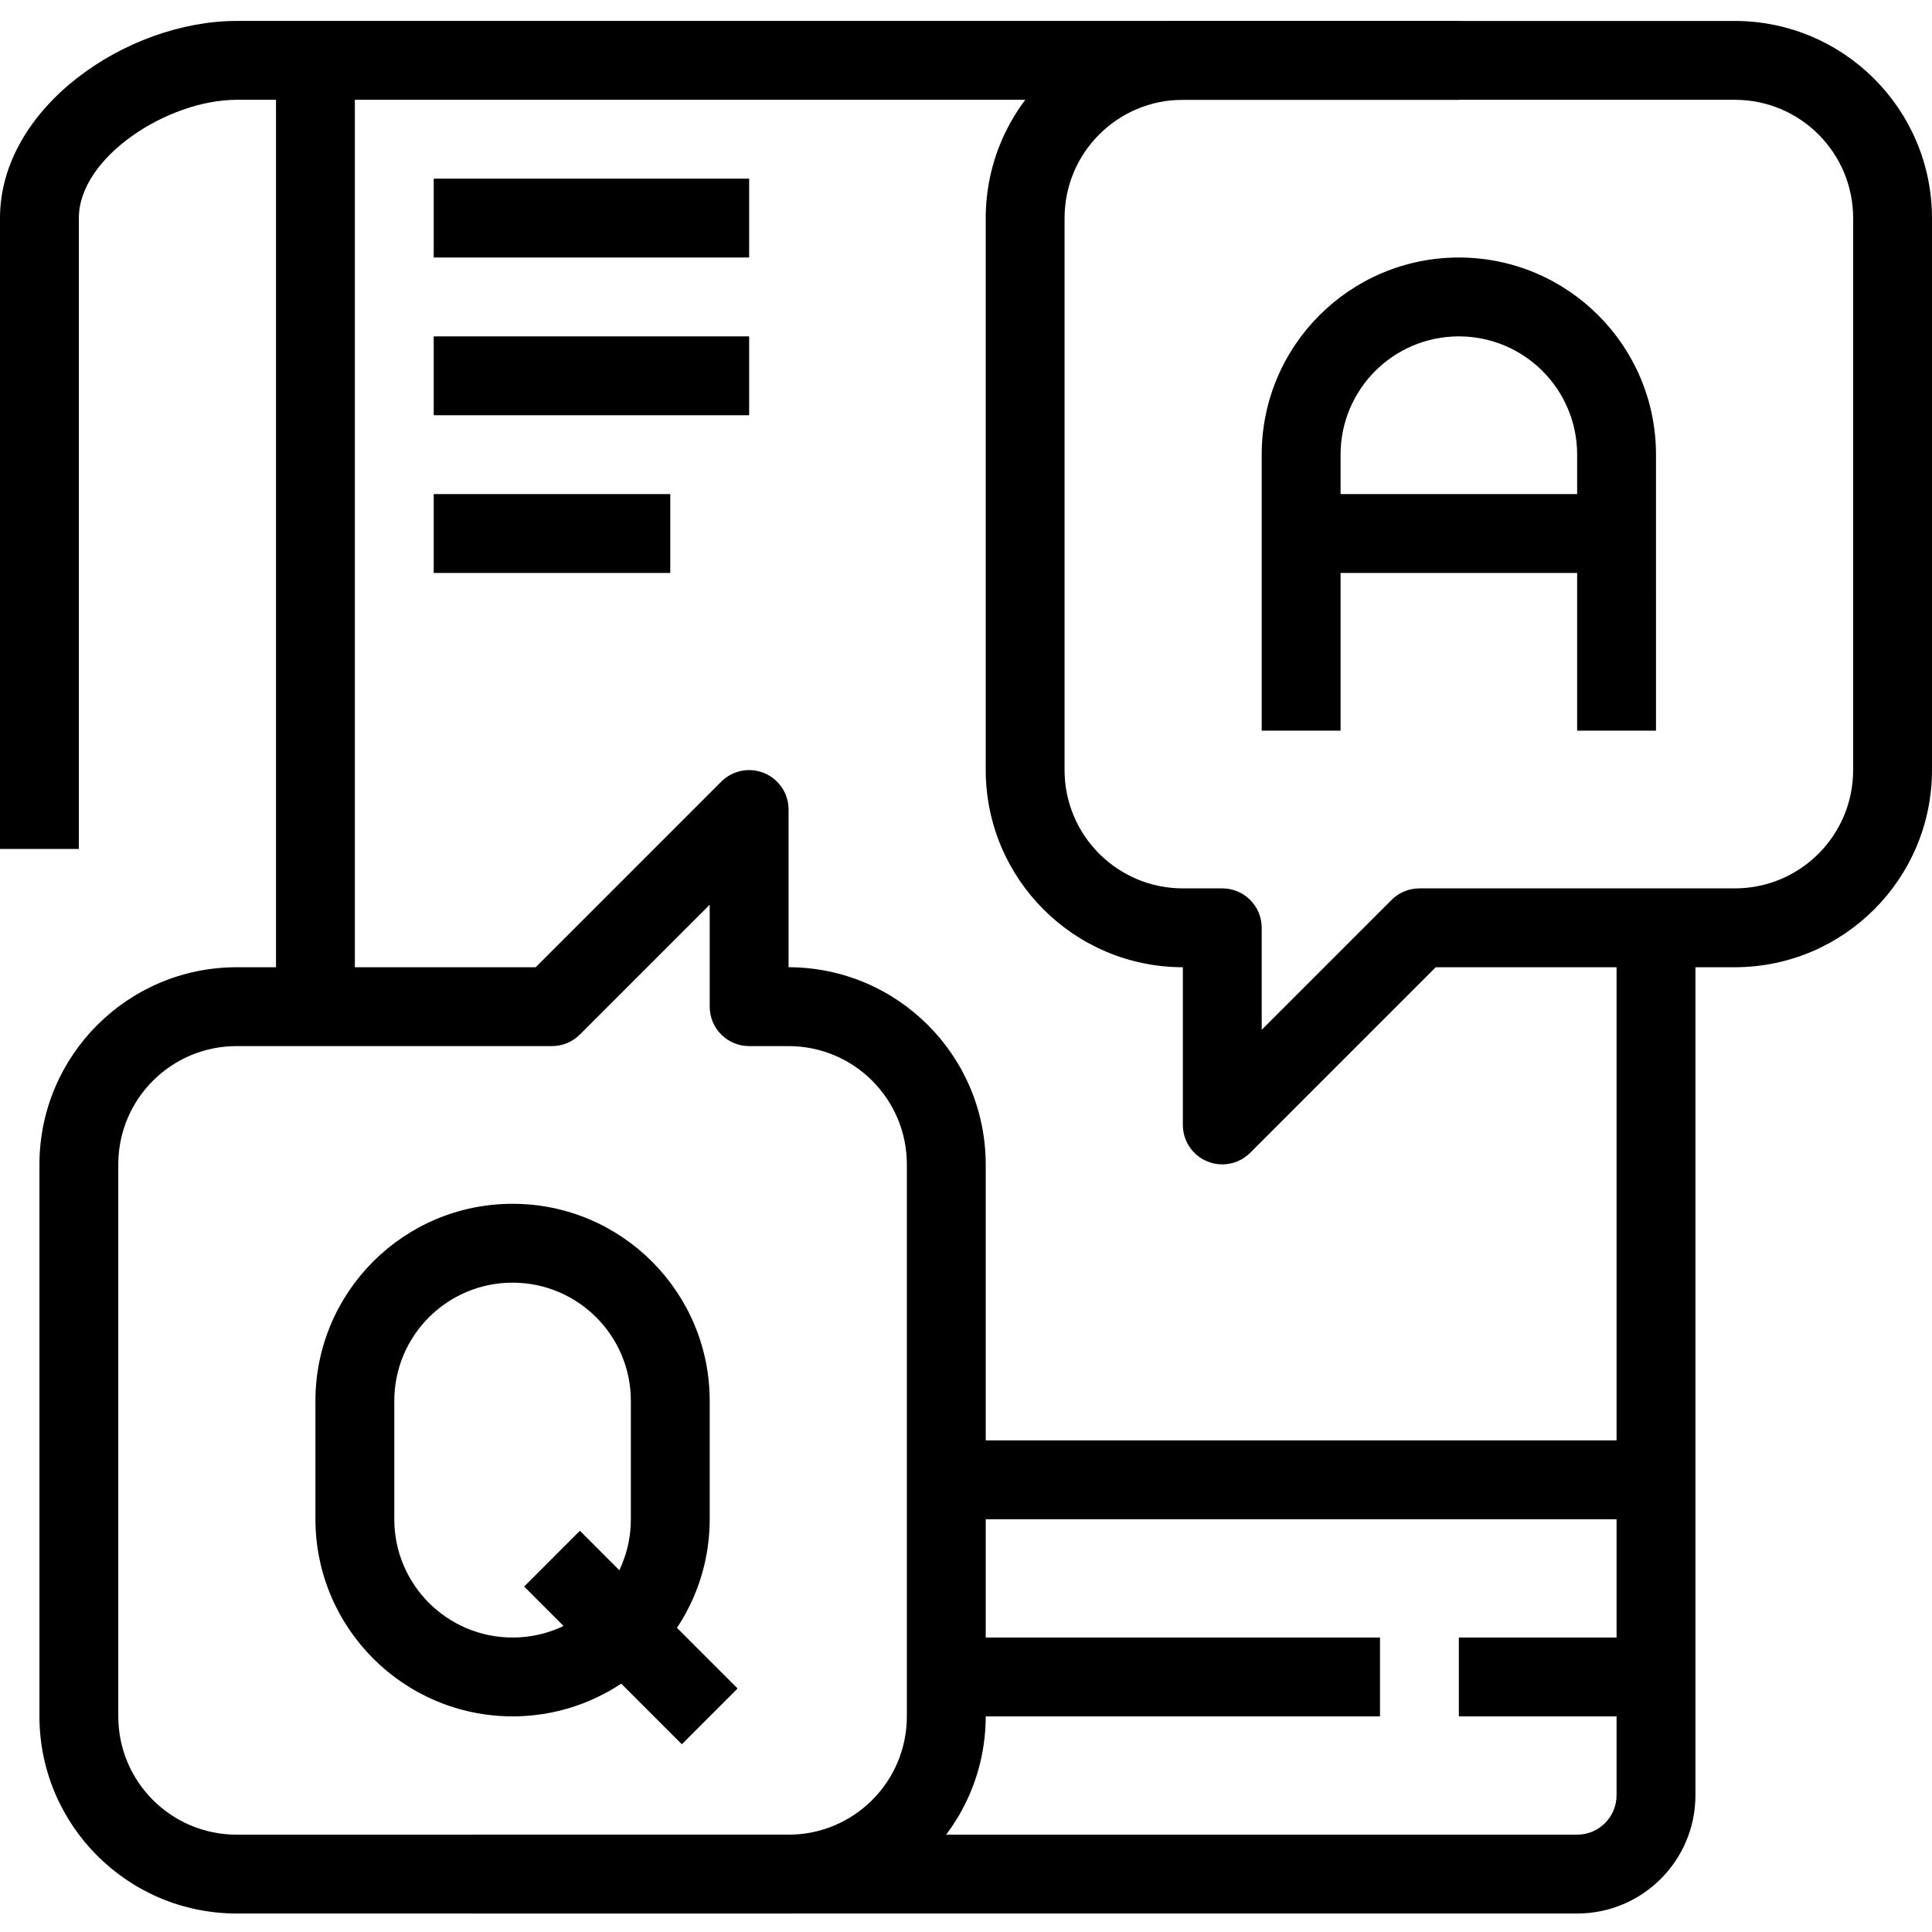 <svg height="522pt" viewBox="0 -5 522.667 522" width="522pt" xmlns="http://www.w3.org/2000/svg"><path d="m138.668 459c-29.441-.035-53.301-23.895-53.336-53.332v-32c0-29.457 23.879-53.336 53.336-53.336 29.453 0 53.332 23.879 53.332 53.336v32c-.035 29.438-23.895 53.297-53.332 53.332zm0-117.332c-17.676 0-32 14.324-32 32v32c0 17.672 14.324 32 32 32 17.672 0 32-14.328 32-32v-32c0-17.676-14.328-32-32-32zm0 0"/><path d="m141.797 423.875 15.082-15.086 42.668 42.668-15.086 15.086zm0 0"/><path d="m448 192.332h-21.332v-74.664c0-17.676-14.328-32-32-32-17.676 0-32 14.324-32 32v74.664h-21.336v-74.664c0-29.457 23.879-53.336 53.336-53.336 29.453 0 53.332 23.879 53.332 53.336zm0 0"/><path d="m352 128.332h85.332v21.336h-85.332zm0 0"/><path d="m117.332 43h85.336v21.332h-85.336zm0 0"/><path d="m117.332 85.668h85.336v21.332h-85.336zm0 0"/><path d="m117.332 128.332h64v21.336h-64zm0 0"/><path d="m21.332 53.668c0-16.48 24.043-32 42.668-32h330.668v-21.336h-330.668c-29.59 0-64 23.309-64 53.336v170.664h21.332zm0 0"/><path d="m437.332 245.668v234.664c0 5.891-4.773 10.668-10.664 10.668h-298.668v21.332h298.668c17.672 0 32-14.324 32-32v-234.664zm0 0"/><path d="m74.668 11h21.332v256h-21.332zm0 0"/><path d="m256 384.332h192v21.336h-192zm0 0"/><path d="m394.668 437.668h53.332v21.332h-53.332zm0 0"/><path d="m256 437.668h117.332v21.332h-117.332zm0 0"/><path d="m330.668 309.668c-1.402.004-2.793-.273-4.086-.812-3.984-1.652-6.582-5.543-6.582-9.855v-42.668c-29.441-.035-53.297-23.891-53.332-53.332v-149.332c.035-29.441 23.891-53.301 53.332-53.336h149.332c29.441.035 53.301 23.895 53.336 53.336v149.332c-.035 29.441-23.895 53.297-53.336 53.332h-80.918l-50.207 50.211c-2 2-4.711 3.125-7.539 3.125zm-10.668-288c-17.672 0-32 14.324-32 32v149.332c0 17.672 14.328 32 32 32h10.668c5.891 0 10.664 4.777 10.664 10.668v27.582l35.125-35.125c2-2 4.715-3.125 7.543-3.125h85.332c17.676 0 32-14.328 32-32v-149.332c0-17.676-14.324-32-32-32zm0 0"/><path d="m213.332 512.332h-149.332c-29.441-.035-53.297-23.891-53.332-53.332v-149.332c.035-29.441 23.891-53.301 53.332-53.336h80.918l50.207-50.207c3.051-3.051 7.637-3.961 11.625-2.312 3.984 1.652 6.582 5.539 6.582 9.855v42.664c29.441.035 53.301 23.895 53.336 53.336v149.332c-.035 29.441-23.895 53.297-53.336 53.332zm-149.332-234.664c-17.672 0-32 14.324-32 32v149.332c0 17.672 14.328 32 32 32h149.332c17.676 0 32-14.328 32-32v-149.332c0-17.676-14.324-32-32-32h-10.664c-5.891 0-10.668-4.777-10.668-10.668v-27.586l-35.125 35.129c-2 2-4.715 3.125-7.543 3.125zm0 0"/></svg>